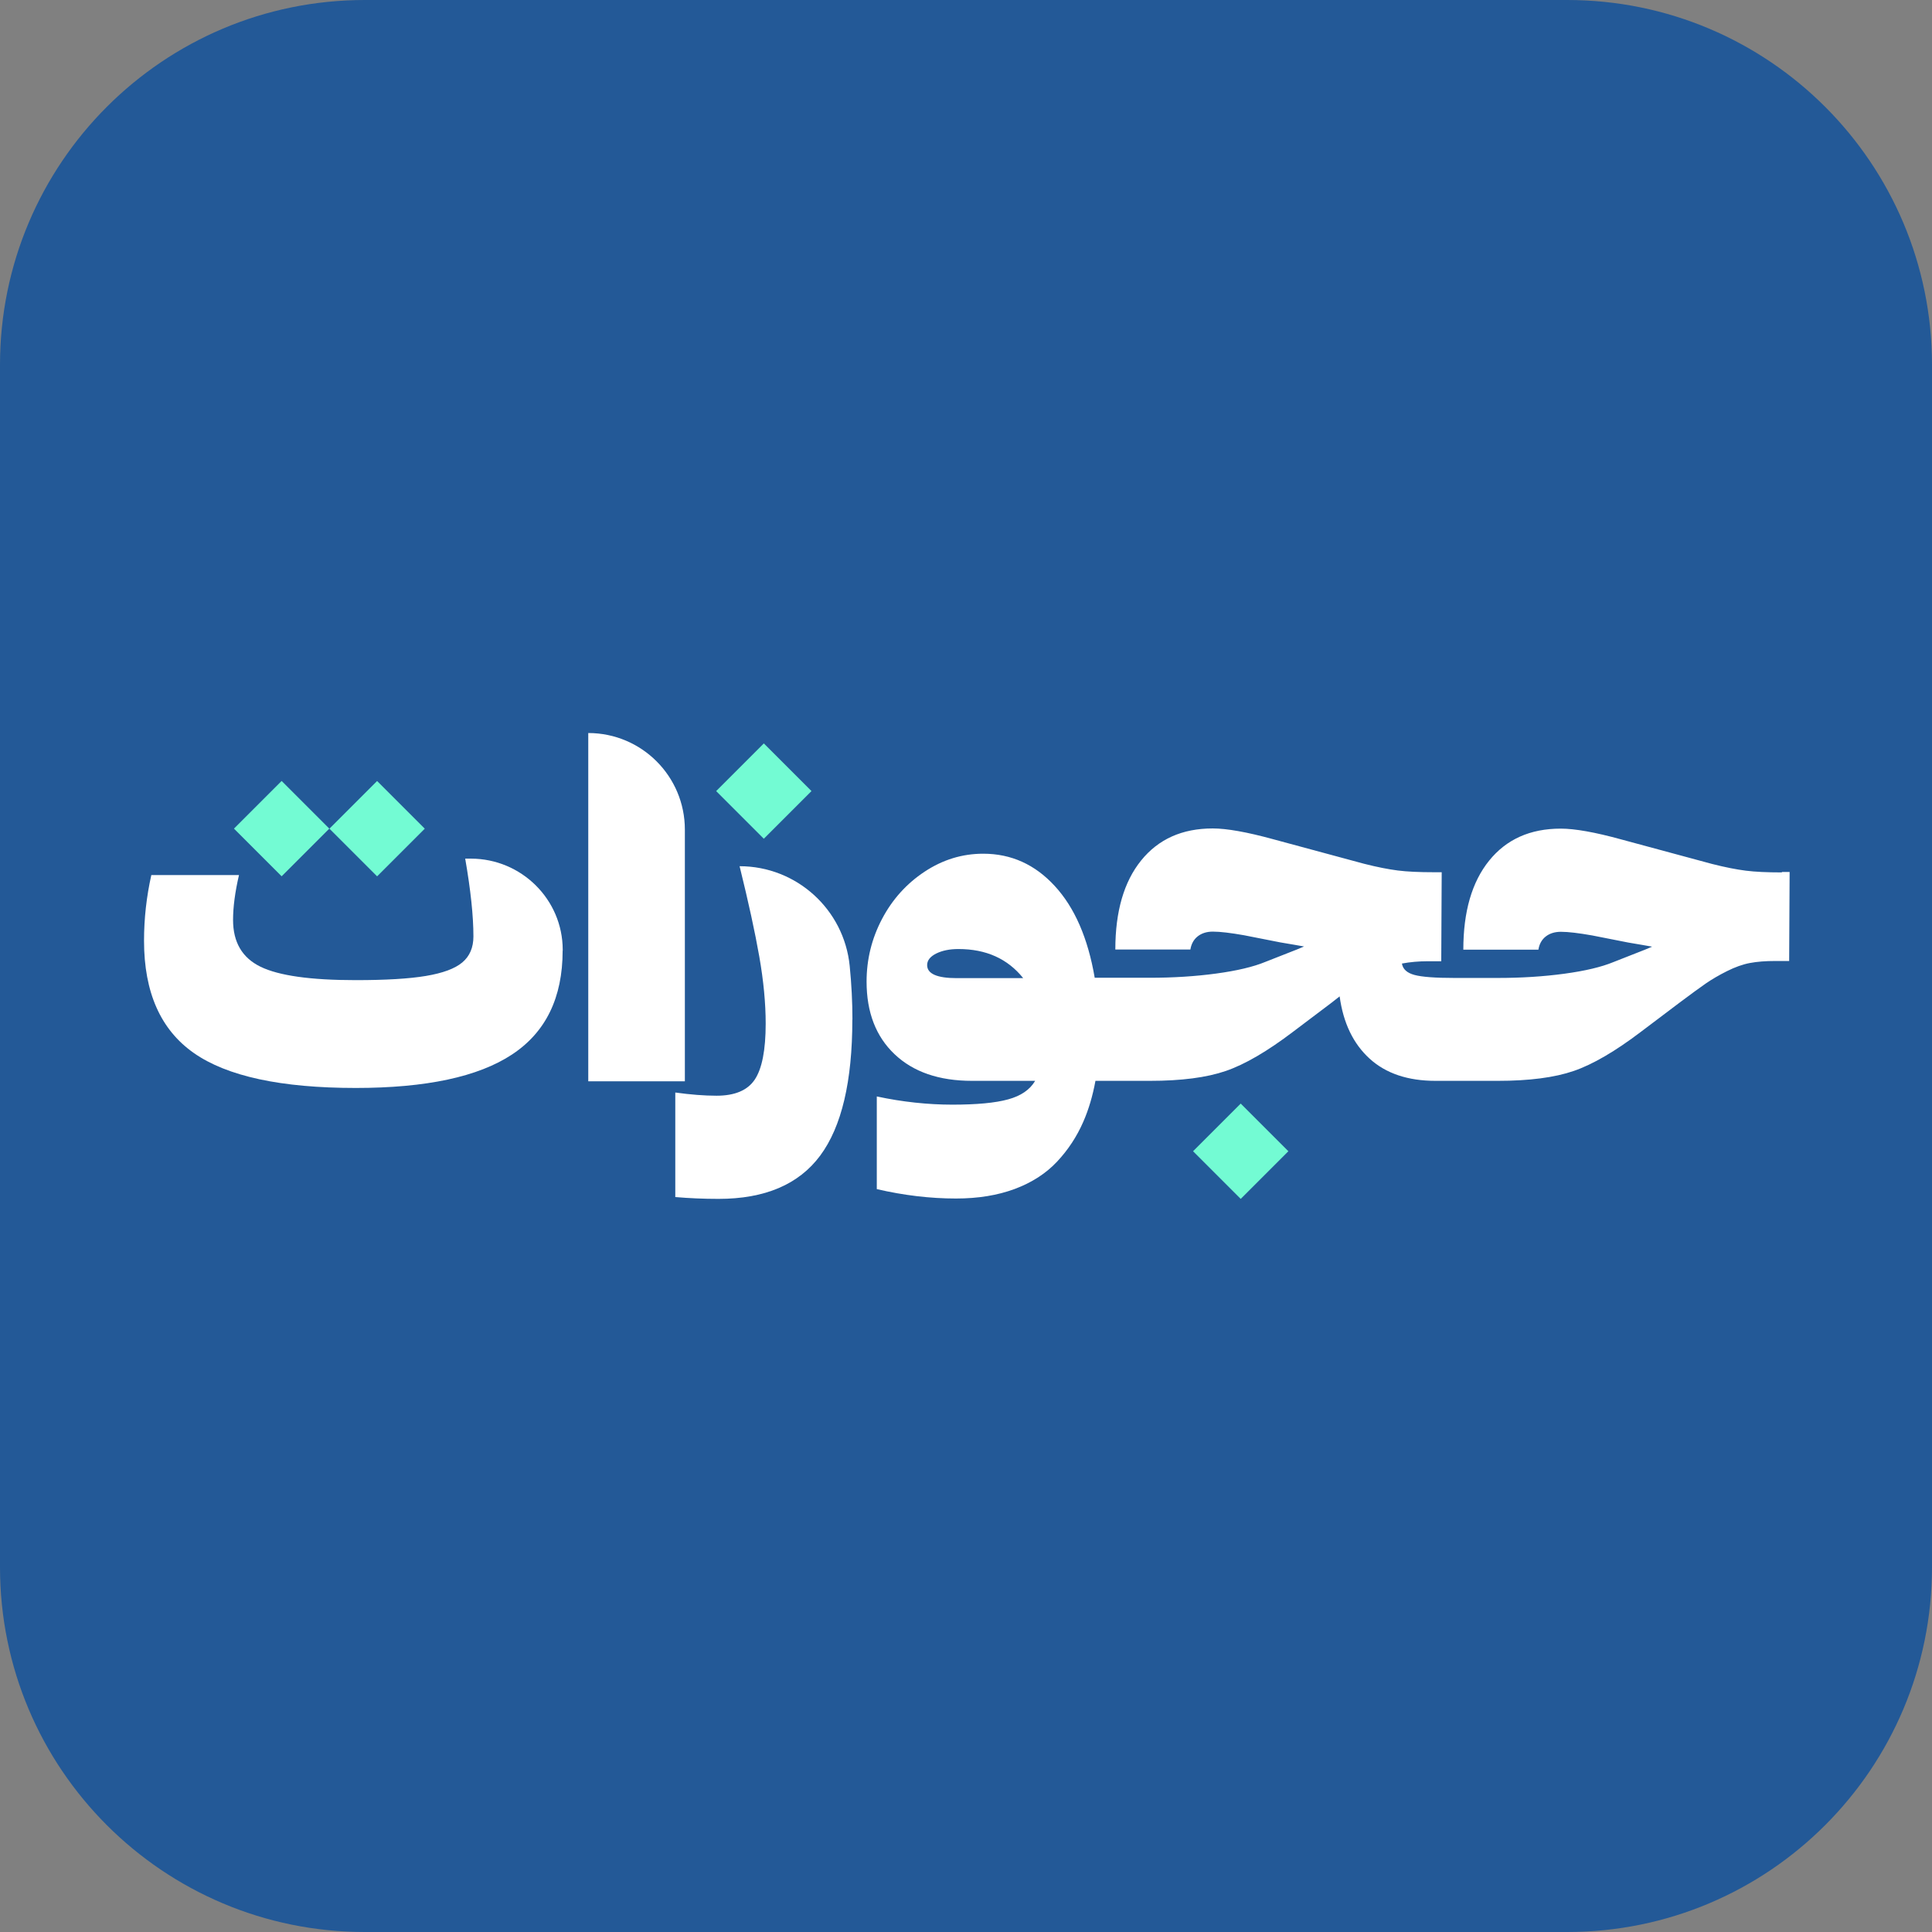 <?xml version="1.0" encoding="UTF-8"?>
<svg id="Layer_1" xmlns="http://www.w3.org/2000/svg" version="1.1" viewBox="0 0 211.8 211.8">
  <rect x="0" y="0" width="211.8" height="211.8" fill="#808080" stroke="none"/>
  <!-- Generator: Adobe Illustrator 30.1.0, SVG Export Plug-In . SVG Version: 2.1.1 Build 136)  -->
  <defs>
    <style>
      .st0 {
        fill: #73fbd3;
      }

      .st1 {
        fill: #fff;
      }

      .st2 {
        fill: #235997;
      }
    </style>
  </defs>
  <path class="st2" d="M171.8,211.8H40c-22.1,0-40-17.9-40-40V40C0,17.9,17.9,0,40,0h131.8c22.1,0,40,17.9,40,40v131.8c0,22.1-17.9,40-40,40Z"/>
  <g>
    <g>
      <path class="st1" d="M61.68,104.22c0,5.15-1.85,8.95-5.56,11.39-3.7,2.44-9.41,3.66-17.12,3.66-8.2,0-14.11-1.28-17.75-3.83-3.64-2.55-5.46-6.65-5.46-12.31,0-2.44.27-4.84.8-7.2h9.61c-.44,1.89-.65,3.53-.65,4.92,0,2.44,1,4.15,3.01,5.13s5.49,1.47,10.44,1.47c3.28,0,5.84-.15,7.69-.46,1.85-.31,3.18-.8,3.99-1.48.81-.68,1.22-1.63,1.22-2.85,0-2.24-.3-5.08-.9-8.53h.62c5.53,0,10.06,4.46,10.07,9.99,0,.03,0,.06,0,.09Z"/>
      <path class="st1" d="M75.08,118.54h-10.59v-38.18h0c5.85,0,10.59,4.74,10.59,10.59v27.6Z"/>
      <path class="st1" d="M93.44,111.77c0,6.77-1.17,11.74-3.52,14.91-2.35,3.17-6.07,4.75-11.15,4.75-1.64,0-3.22-.07-4.74-.2v-11.46c1.67.23,3.18.35,4.52.35,2.01,0,3.41-.59,4.2-1.78.79-1.19,1.19-3.23,1.19-6.12,0-2.22-.23-4.67-.7-7.35-.47-2.68-1.19-5.98-2.16-9.91h0c6.23,0,11.45,4.73,12.07,10.93.2,2.01.3,3.97.3,5.88Z"/>
      <path class="st1" d="M195.35,95.64c-1.62,0-2.94-.06-3.96-.19-1.02-.13-2.26-.37-3.71-.74l-9.96-2.69c-2.87-.79-5.08-1.18-6.62-1.18-3.35,0-5.96,1.17-7.85,3.51-1.89,2.34-2.83,5.59-2.83,9.76h8.23c.1-.62.37-1.1.8-1.44.43-.34.99-.52,1.66-.52.82,0,1.96.14,3.44.4l3.96.78c.37.07.86.15,1.47.25.61.1.99.17,1.14.2-.08.03-.21.09-.38.16-.17.07-.29.13-.38.16l-3.51,1.38c-1.29.53-3.08.96-5.38,1.27-2.3.31-4.72.46-7.26.46h-4.77c-2.11,0-3.57-.11-4.38-.33-.81-.22-1.27-.63-1.37-1.25.92-.17,1.85-.25,2.78-.25h1.53l.05-9.76h-.85c-1.62,0-2.94-.06-3.96-.19-1.02-.13-2.26-.37-3.71-.74l-9.96-2.69c-2.88-.79-5.09-1.18-6.62-1.18-3.35,0-5.96,1.17-7.85,3.51-1.89,2.34-2.83,5.59-2.83,9.76h8.23c.1-.62.37-1.1.8-1.44.43-.34.99-.52,1.65-.52.82,0,1.96.14,3.44.4l3.96.78c.37.07.86.15,1.47.25.61.1.99.17,1.14.2-.08.03-.21.09-.38.16-.17.07-.29.13-.38.16l-3.51,1.38c-1.29.53-3.08.96-5.38,1.27-2.3.31-4.72.46-7.26.46h-6.04c-.74-4.33-2.19-7.68-4.37-10.05-2.17-2.37-4.79-3.55-7.85-3.55-2.31,0-4.45.66-6.43,1.97-1.98,1.31-3.54,3.04-4.67,5.19-1.13,2.15-1.69,4.44-1.69,6.86,0,3.36,1.02,6.02,3.07,7.96,2.05,1.95,4.88,2.92,8.49,2.92h6.92c-.57.97-1.56,1.65-2.96,2.03-1.4.39-3.45.58-6.12.58s-5.5-.3-8.28-.9v10.16c2.98.69,5.87,1.03,8.68,1.03,2.43,0,4.57-.35,6.45-1.05,1.87-.7,3.42-1.7,4.63-2.99,1.21-1.29,2.17-2.75,2.88-4.38.59-1.35,1.03-2.84,1.33-4.48h5.96c3.45,0,6.22-.36,8.32-1.08s4.57-2.16,7.41-4.32l4.16-3.14c.1-.08.25-.2.46-.36.21-.16.36-.28.46-.36.4,2.93,1.5,5.2,3.29,6.83,1.78,1.62,4.19,2.43,7.22,2.43h6.82c3.45,0,6.22-.36,8.32-1.08,2.1-.72,4.57-2.16,7.41-4.32l4.16-3.14c1.29-.97,2.27-1.68,2.93-2.14.67-.46,1.44-.91,2.32-1.35.88-.44,1.71-.74,2.51-.89.8-.15,1.72-.22,2.77-.22h1.53l.05-9.76h-.85ZM104.88,107.23c-2.16,0-3.24-.48-3.24-1.43,0-.52.34-.94,1-1.27.67-.33,1.48-.49,2.43-.49,3.03,0,5.39,1.06,7.1,3.19h-7.3Z"/>
    </g>
    <rect class="st0" x="27.18" y="87.15" width="7.39" height="7.39" transform="translate(73.28 4.77) rotate(45)"/>
    <rect class="st0" x="37.64" y="87.15" width="7.39" height="7.39" transform="translate(76.35 -2.62) rotate(45)"/>
    <rect class="st0" x="80.04" y="83.03" width="7.39" height="7.39" transform="translate(85.85 -33.81) rotate(45)"/>
    <rect class="st0" x="132.32" y="122.51" width="7.39" height="7.39" transform="translate(129.08 -59.21) rotate(45)"/>
  </g>
</svg>
